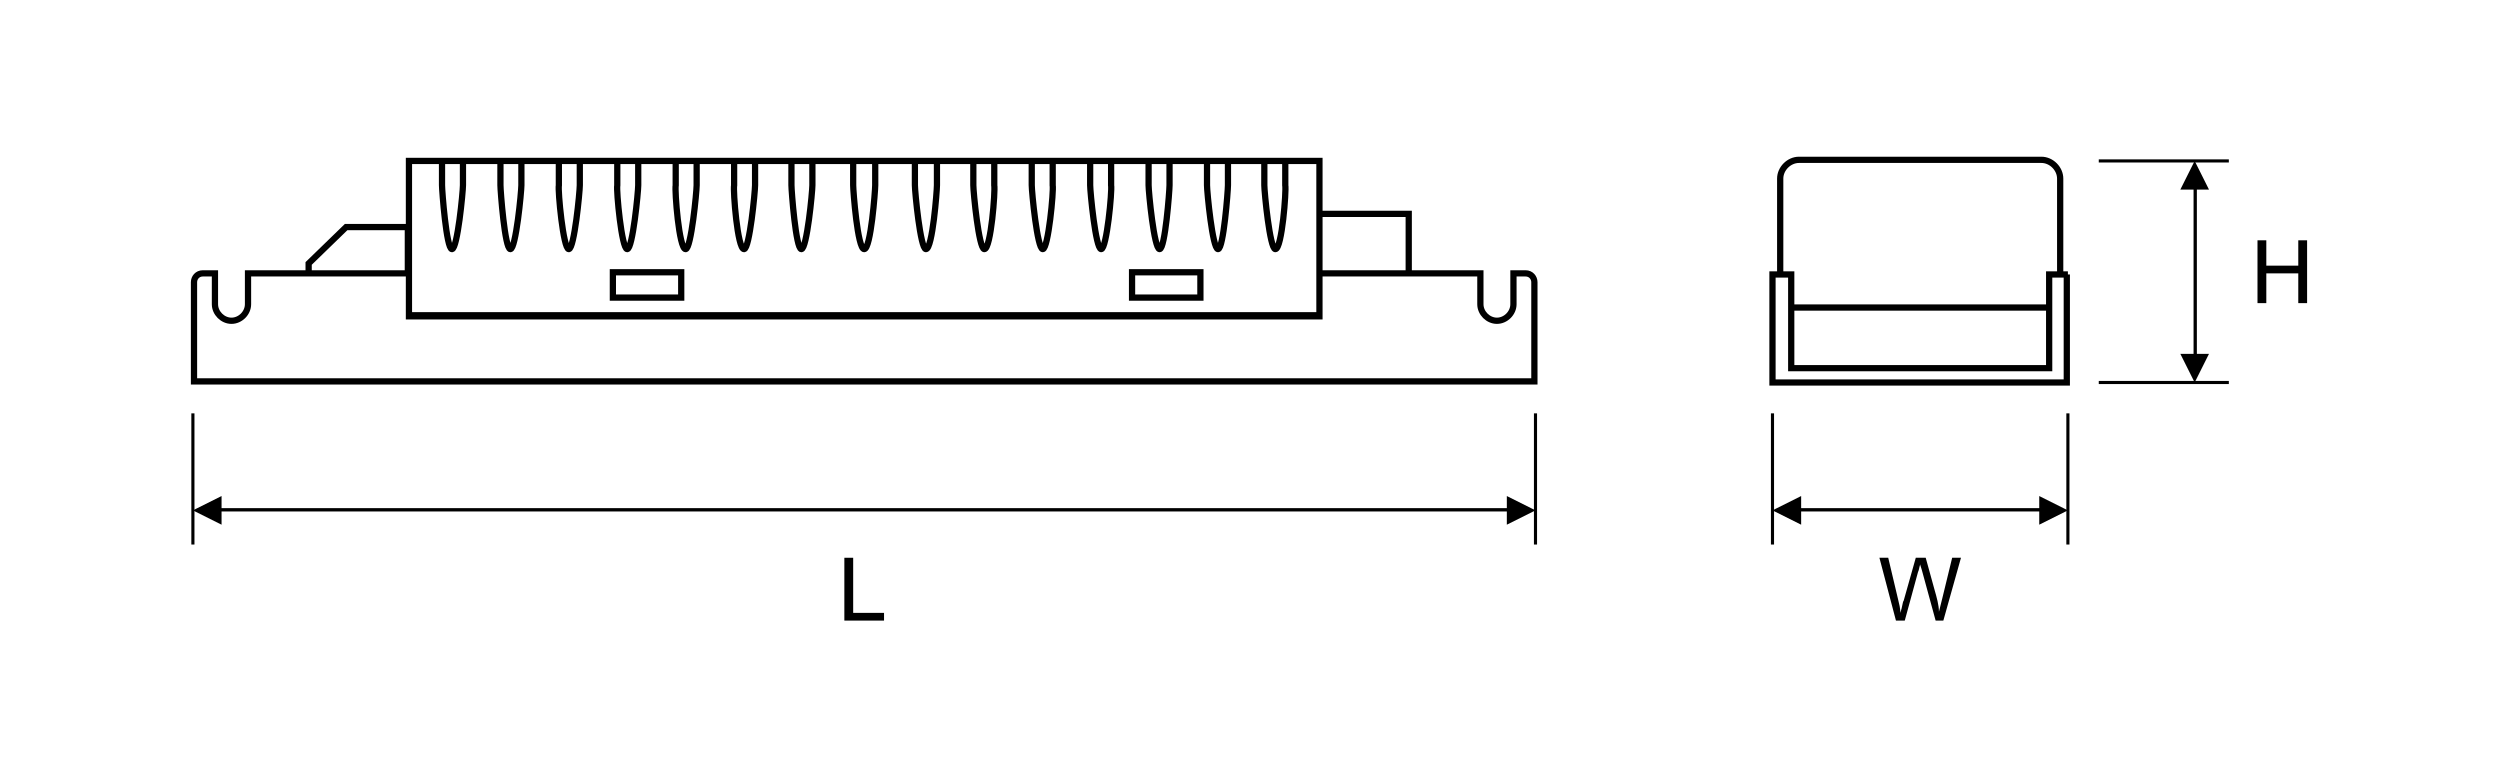 <?xml version="1.0" encoding="utf-8"?>
<!-- Generator: Adobe Illustrator 26.0.1, SVG Export Plug-In . SVG Version: 6.00 Build 0)  -->
<svg version="1.1" id="Layer_1" xmlns="http://www.w3.org/2000/svg" xmlns:xlink="http://www.w3.org/1999/xlink" x="0px" y="0px"
	 viewBox="0 0 226.8 70.9" style="enable-background:new 0 0 226.8 70.9;" xml:space="preserve">
<style type="text/css">
	.st0{fill:none;stroke:#000000;stroke-width:0.567;stroke-miterlimit:22.926;}
	.st1{fill:none;stroke:#000000;stroke-width:0.283;stroke-miterlimit:22.926;}
</style>
<path class="st0" d="M187.6,24.9h-1.7v3h-23.4v-3h-1.7v9.8h26.7V24.9z M185.9,27.8v5.6h-23.4v-5.6 M186.9,24.9v-8.7
	c0-0.9-0.8-1.7-1.7-1.7h-22c-0.9,0-1.7,0.8-1.7,1.7v8.7"/>
<path class="st0" d="M37,20.6h-5.6L28,23.9v0.9H37V20.6z M127.8,19.4h-8.1v5.4h8.1V19.4z M55.6,24.7h6.2V27h-6.2V24.7z M77.4,14.6
	v2.2c0,0.5,0.4,5.8,1,5.8h0 M72.7,22.6L72.7,22.6c0.5,0,1-5.2,1-5.8v-2.2h-1.9v2.2C71.8,17.3,72.2,22.6,72.7,22.6z M67.5,22.6
	L67.5,22.6c0.5,0,1-5.2,1-5.8v-2.2h-1.9v2.2C66.5,17.3,66.9,22.6,67.5,22.6z M62.2,22.6L62.2,22.6c0.5,0,1-5.2,1-5.8v-2.2h-1.9v2.2
	C61.2,17.3,61.6,22.6,62.2,22.6z M56.9,22.6L56.9,22.6c0.5,0,1-5.2,1-5.8v-2.2h-1.9v2.2C55.9,17.3,56.4,22.6,56.9,22.6z M51.6,22.6
	L51.6,22.6c0.5,0,1-5.2,1-5.8v-2.2h-1.9v2.2C50.6,17.3,51.1,22.6,51.6,22.6z M46.3,22.6L46.3,22.6c0.5,0,1-5.2,1-5.8v-2.2h-1.9v2.2
	C45.4,17.3,45.8,22.6,46.3,22.6z M41,22.6L41,22.6c0.5,0,1-5.2,1-5.8v-2.2h-1.9v2.2C40.1,17.3,40.5,22.6,41,22.6z M78.4,14.6H37.1
	v14.1h41.3 M78.4,28.6H37.1v-3.8l-14.6,0v2.8c0,0.8-0.7,1.5-1.5,1.5c-0.8,0-1.5-0.7-1.5-1.5v-2.8h-1.1c-0.5,0-0.8,0.4-0.8,0.8v9
	h60.9 M108.9,24.7h-6.2V27h6.2V24.7z M79.4,14.6v2.2c0,0.5-0.4,5.8-1,5.8h0 M84,22.6L84,22.6c-0.5,0-1-5.2-1-5.8v-2.2H85v2.2
	C85,17.3,84.6,22.6,84,22.6z M89.3,22.6L89.3,22.6c-0.5,0-1-5.2-1-5.8v-2.2h1.9v2.2C90.3,17.3,89.9,22.6,89.3,22.6z M94.6,22.6
	L94.6,22.6c-0.5,0-1-5.2-1-5.8v-2.2h1.9v2.2C95.6,17.3,95.1,22.6,94.6,22.6z M99.9,22.6L99.9,22.6c-0.5,0-1-5.2-1-5.8v-2.2h1.9v2.2
	C100.9,17.3,100.4,22.6,99.9,22.6z M105.2,22.6L105.2,22.6c-0.5,0-1-5.2-1-5.8v-2.2h1.9v2.2C106.1,17.3,105.7,22.6,105.2,22.6z
	 M110.5,22.6L110.5,22.6c-0.5,0-1-5.2-1-5.8v-2.2h1.9v2.2C111.4,17.3,111,22.6,110.5,22.6z M115.7,22.6L115.7,22.6
	c-0.5,0-1-5.2-1-5.8v-2.2h1.9v2.2C116.7,17.3,116.3,22.6,115.7,22.6z M78.4,14.6h41.3v14.1H78.4 M78.4,28.6h41.3v-3.8l14.6,0v2.8
	c0,0.8,0.7,1.5,1.5,1.5c0.8,0,1.5-0.7,1.5-1.5v-2.8h1.1c0.5,0,0.8,0.4,0.8,0.8v9H78.4"/>
<line class="st1" x1="17.5" y1="37.5" x2="17.5" y2="49.4"/>
<line class="st1" x1="139.3" y1="37.5" x2="139.3" y2="49.4"/>
<line class="st1" x1="160.8" y1="37.5" x2="160.8" y2="49.4"/>
<line class="st1" x1="187.6" y1="37.5" x2="187.6" y2="49.4"/>
<path d="M139.3,46.3l-2.6,1.3V45L139.3,46.3z M136.7,46.4H20.1v-0.3h116.7V46.4z M17.5,46.3l2.6-1.3v2.6L17.5,46.3z"/>
<path d="M187.6,46.3l-2.6,1.3V45L187.6,46.3z M185,46.4h-21.6v-0.3H185V46.4z M160.8,46.3l2.6-1.3v2.6L160.8,46.3z"/>
<line class="st1" x1="190.4" y1="34.7" x2="202.2" y2="34.7"/>
<line class="st1" x1="190.4" y1="14.6" x2="202.2" y2="14.6"/>
<path d="M199.1,14.6l1.3,2.6h-2.6L199.1,14.6z M199.3,17.2v15H199v-15H199.3z M199.1,34.7l-1.3-2.6h2.6L199.1,34.7z"/>
<polygon points="76.6,56.3 76.6,50.6 77.4,50.6 77.4,55.6 80.2,55.6 80.2,56.3 "/>
<path d="M172,56.3l-1.5-5.7h0.8l0.9,3.8c0.1,0.4,0.2,0.8,0.2,1.2c0.2-0.6,0.2-1,0.3-1.1l1.1-3.9h0.9l0.8,2.9c0.2,0.7,0.4,1.4,0.4,2
	c0.1-0.4,0.2-0.8,0.3-1.2l0.9-3.7h0.8l-1.6,5.7h-0.7l-1.2-4.4c-0.1-0.4-0.2-0.6-0.2-0.7c-0.1,0.3-0.1,0.5-0.2,0.7l-1.2,4.4H172z"/>
<polygon points="204.8,27.5 204.8,21.8 205.6,21.8 205.6,24.1 208.5,24.1 208.5,21.8 209.3,21.8 209.3,27.5 208.5,27.5 208.5,24.8 
	205.6,24.8 205.6,27.5 "/>
</svg>
